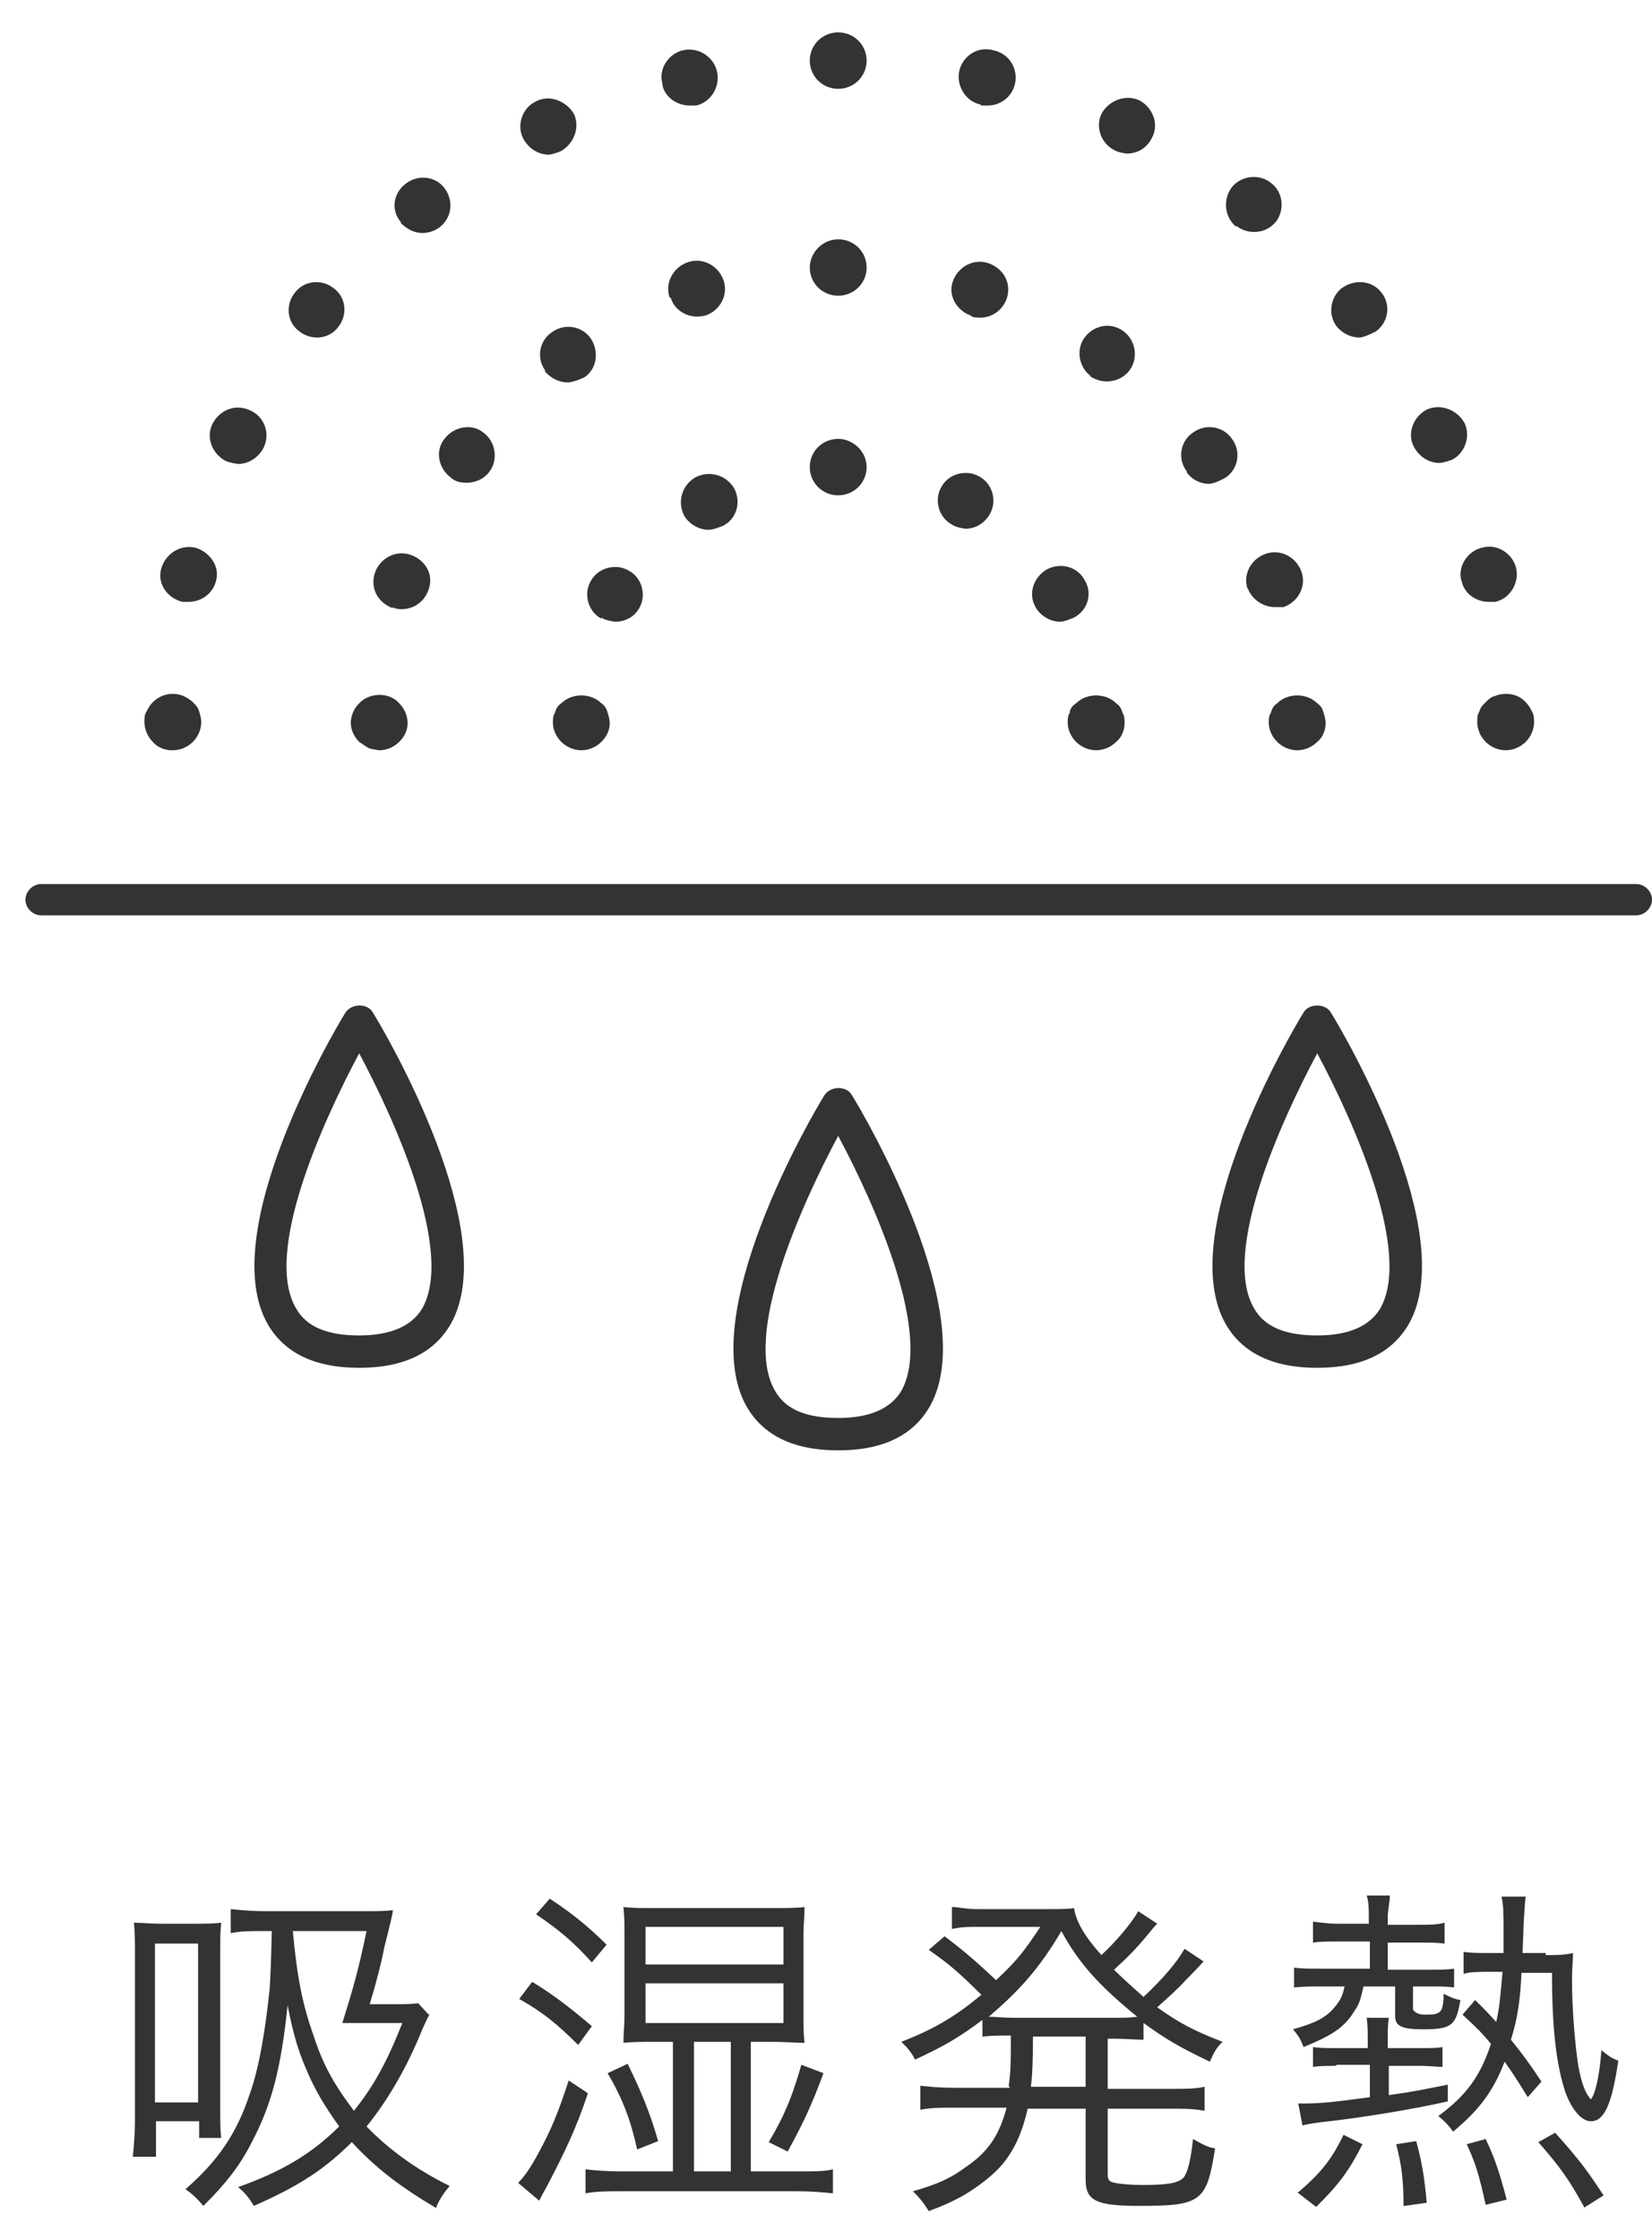 <svg width="45" height="61" viewBox="0 0 45 61" fill="none" xmlns="http://www.w3.org/2000/svg">
<path d="M5.31 52.389C5.597 52.389 5.798 52.389 6.027 52.361C5.999 52.589 5.999 52.703 5.999 53.243V57.341C5.999 57.882 5.999 57.995 6.027 58.223H5.425V57.768H4.249V58.735H3.618C3.647 58.422 3.676 58.138 3.676 57.711V53.243C3.676 52.902 3.676 52.617 3.647 52.361C3.848 52.361 4.106 52.389 4.393 52.389H5.339H5.31ZM4.221 57.256H5.396V52.93H4.221V57.256ZM11.706 54.837C11.706 54.837 11.619 55.008 11.505 55.264C11.103 56.26 10.587 57.17 9.985 57.91C10.587 58.536 11.333 59.077 12.25 59.532C12.078 59.731 11.964 59.902 11.877 60.13C10.874 59.532 10.243 59.048 9.583 58.337C8.866 59.048 8.207 59.504 6.916 60.073C6.773 59.845 6.687 59.731 6.486 59.561C7.691 59.134 8.494 58.65 9.239 57.91C8.895 57.426 8.666 57.056 8.465 56.63C8.149 55.947 8.006 55.491 7.834 54.609C7.662 56.288 7.404 57.313 6.859 58.337C6.544 58.963 6.171 59.447 5.54 60.073C5.368 59.874 5.253 59.76 5.052 59.618C5.941 58.849 6.457 58.081 6.802 57.028C7.06 56.317 7.232 55.264 7.346 54.154C7.366 53.869 7.385 53.347 7.404 52.589H7.203C6.773 52.589 6.572 52.589 6.285 52.646V51.991C6.572 52.02 6.859 52.048 7.26 52.048H9.841C10.243 52.048 10.472 52.048 10.702 52.02C10.702 52.105 10.616 52.446 10.472 53.016C10.386 53.471 10.243 54.011 10.071 54.581H10.644C11.046 54.581 11.218 54.581 11.39 54.552L11.677 54.865L11.706 54.837ZM7.977 52.589C8.092 53.841 8.235 54.581 8.551 55.463C8.809 56.26 9.124 56.8 9.641 57.483C10.186 56.8 10.53 56.174 10.96 55.093H9.927C9.727 55.093 9.555 55.093 9.325 55.093C9.583 54.268 9.755 53.699 9.985 52.589H8.006H7.977Z" fill="#333333"/>
<path d="M16.007 57.028C15.692 57.967 15.405 58.565 14.917 59.504C14.774 59.76 14.745 59.817 14.688 59.931L14.114 59.447C14.286 59.276 14.459 59.02 14.659 58.65C15.003 58.024 15.204 57.54 15.491 56.658L16.007 57V57.028ZM14.516 53.983C15.118 54.353 15.548 54.694 16.122 55.178L15.749 55.691C15.175 55.121 14.803 54.808 14.143 54.438L14.487 53.983H14.516ZM14.975 51.706C15.577 52.105 16.007 52.446 16.523 52.959L16.122 53.442C15.606 52.873 15.233 52.56 14.602 52.133L14.975 51.706ZM18.359 55.605H17.871C17.527 55.605 17.24 55.605 16.982 55.634C16.982 55.377 17.011 55.178 17.011 54.865V52.703C17.011 52.418 17.011 52.219 16.982 51.934C17.212 51.963 17.47 51.963 17.871 51.963H21.026C21.427 51.963 21.685 51.963 21.915 51.934C21.915 52.276 21.886 52.389 21.886 52.674V54.894C21.886 55.178 21.886 55.377 21.915 55.634C21.685 55.634 21.37 55.605 21.026 55.605H20.452V59.134H21.714C22.23 59.134 22.459 59.134 22.689 59.077V59.731C22.402 59.703 22.115 59.675 21.714 59.675H16.982C16.523 59.675 16.265 59.675 15.95 59.731V59.077C16.208 59.105 16.466 59.134 16.982 59.134H18.33V55.605H18.359ZM17.097 56.203C17.47 56.971 17.699 57.512 17.928 58.309L17.355 58.536C17.183 57.739 16.953 57.142 16.552 56.459L17.097 56.203ZM17.584 53.499H21.341V52.475H17.584V53.499ZM17.584 55.093H21.341V54.012H17.584V55.093ZM19.907 59.134V55.605H18.904V59.134H19.907ZM20.94 58.337C21.398 57.569 21.599 57.028 21.829 56.231L22.431 56.459C22.087 57.398 21.829 57.91 21.456 58.593L20.94 58.337Z" fill="#333333"/>
<path d="M27.478 56.8C27.535 56.373 27.535 56.146 27.535 55.434C27.22 55.434 26.991 55.434 26.761 55.463V55.008C26.159 55.463 25.729 55.719 24.926 56.089C24.811 55.861 24.696 55.748 24.553 55.605C25.499 55.235 26.044 54.894 26.733 54.325C26.13 53.727 25.872 53.499 25.299 53.101L25.729 52.731C26.302 53.158 26.675 53.499 27.134 53.926C27.736 53.357 27.88 53.158 28.338 52.475H26.56C26.388 52.475 26.188 52.475 25.93 52.532V51.934C26.102 51.934 26.302 51.991 26.618 51.991H28.424C28.855 51.991 29.084 51.991 29.256 51.963C29.313 52.333 29.543 52.731 30.002 53.243C30.403 52.873 30.833 52.361 31.005 52.048L31.522 52.389C31.522 52.389 31.407 52.503 31.321 52.617C30.977 53.044 30.719 53.3 30.346 53.642C30.604 53.898 30.862 54.125 31.149 54.382C31.665 53.898 32.038 53.471 32.267 53.072L32.783 53.414C32.783 53.414 32.697 53.528 32.325 53.898C32.066 54.182 31.866 54.353 31.522 54.666C32.124 55.093 32.497 55.292 33.3 55.605C33.127 55.776 33.07 55.89 32.956 56.146C32.124 55.748 31.78 55.548 31.149 55.093V55.548C30.919 55.548 30.661 55.52 30.346 55.52H30.174V56.886H31.866C32.296 56.886 32.554 56.886 32.812 56.829V57.483C32.497 57.426 32.267 57.426 31.866 57.426H30.174V59.191C30.174 59.361 30.202 59.418 30.375 59.447C30.489 59.475 30.805 59.504 31.12 59.504C31.837 59.504 32.095 59.447 32.239 59.305C32.353 59.162 32.439 58.821 32.497 58.252C32.755 58.394 32.898 58.479 33.099 58.508C32.87 59.959 32.726 60.073 31.034 60.073C29.858 60.073 29.572 59.931 29.572 59.361V57.426H27.994C27.851 58.053 27.65 58.508 27.335 58.906C27.077 59.219 26.675 59.532 26.245 59.788C25.987 59.931 25.757 60.044 25.299 60.215C25.155 59.988 25.069 59.874 24.868 59.675C25.557 59.475 25.872 59.333 26.302 59.02C26.933 58.593 27.22 58.138 27.421 57.398H26.015C25.614 57.398 25.356 57.398 25.069 57.455V56.8C25.327 56.829 25.585 56.857 26.015 56.857H27.507L27.478 56.8ZM30.288 54.951C30.604 54.951 30.776 54.951 30.977 54.922C30.002 54.125 29.399 53.499 28.912 52.589C28.31 53.613 27.765 54.211 26.933 54.922C27.134 54.922 27.306 54.951 27.622 54.951H30.288ZM28.138 55.463C28.138 56.108 28.119 56.563 28.08 56.829H29.572V55.463H28.138Z" fill="#333333"/>
<path d="M37.286 52.219C37.286 51.991 37.286 51.792 37.228 51.621H37.859C37.859 51.82 37.802 51.991 37.802 52.219V52.418H38.634C38.92 52.418 39.15 52.418 39.35 52.361V52.93C39.15 52.902 38.92 52.902 38.691 52.902H37.802V53.642H38.92C39.207 53.642 39.408 53.642 39.609 53.613V54.125C39.379 54.097 39.293 54.097 38.92 54.097H38.49V54.723C38.49 54.723 38.548 54.865 38.806 54.865C39.207 54.865 39.293 54.837 39.322 54.438V54.296C39.494 54.382 39.609 54.438 39.781 54.467C39.666 55.15 39.551 55.264 38.777 55.264C38.175 55.264 38.003 55.178 38.003 54.894V54.097H37.142C37.056 54.467 37.028 54.581 36.884 54.78C36.626 55.207 36.282 55.434 35.508 55.747C35.422 55.52 35.364 55.434 35.221 55.264C35.823 55.093 36.139 54.951 36.397 54.609C36.511 54.467 36.569 54.353 36.626 54.097H35.967C35.737 54.097 35.479 54.097 35.25 54.125V53.585C35.45 53.613 35.651 53.613 35.967 53.613H37.315V52.873H36.425C36.167 52.873 35.967 52.873 35.766 52.902V52.333C36.024 52.361 36.196 52.389 36.425 52.389H37.286V52.19V52.219ZM36.368 56.26C36.11 56.26 35.967 56.26 35.766 56.288V55.747C35.938 55.776 36.11 55.776 36.368 55.776H37.257V55.577C37.257 55.321 37.257 55.15 37.228 54.951H37.831C37.802 55.15 37.802 55.264 37.802 55.577V55.776H38.72C38.978 55.776 39.15 55.776 39.293 55.747V56.288C39.121 56.288 38.949 56.26 38.72 56.26H37.831V57.056C38.462 56.971 38.72 56.914 39.437 56.772V57.227C38.576 57.426 37.056 57.682 35.967 57.796C35.737 57.825 35.594 57.853 35.479 57.882L35.364 57.284H35.565C35.909 57.284 36.282 57.256 37.315 57.113V56.231H36.425L36.368 56.26ZM35.364 59.703C35.995 59.162 36.282 58.792 36.597 58.138L37.114 58.394C36.741 59.134 36.454 59.504 35.852 60.101L35.336 59.703H35.364ZM38.232 60.073C38.232 59.361 38.175 58.935 38.031 58.394L38.576 58.309C38.72 58.821 38.806 59.305 38.863 59.987L38.261 60.073H38.232ZM42.104 53.243C42.39 53.243 42.62 53.243 42.849 53.186C42.849 53.357 42.821 53.613 42.821 53.926C42.821 54.723 42.907 55.719 42.993 56.26C43.079 56.743 43.193 57.028 43.337 57.17C43.451 57.028 43.566 56.573 43.623 55.833C43.796 55.975 43.91 56.06 44.082 56.117C43.91 57.284 43.709 57.768 43.337 57.768C43.079 57.768 42.821 57.455 42.648 56.999C42.39 56.231 42.276 55.235 42.276 53.727H41.444C41.415 54.467 41.329 55.008 41.157 55.548C41.501 55.975 41.645 56.174 41.989 56.687L41.616 57.113C41.301 56.601 41.186 56.43 40.985 56.146C40.67 56.971 40.268 57.483 39.58 58.053C39.465 57.882 39.351 57.768 39.178 57.626C39.924 57.085 40.326 56.544 40.612 55.662C40.383 55.377 40.24 55.235 39.838 54.865L40.182 54.467C40.469 54.751 40.526 54.808 40.756 55.065C40.842 54.694 40.87 54.382 40.928 53.699H40.526C40.297 53.699 40.039 53.699 39.867 53.755V53.158C40.096 53.186 40.268 53.186 40.526 53.186H40.956C40.956 52.93 40.956 52.759 40.956 52.56C40.956 52.133 40.956 51.877 40.899 51.65H41.559C41.53 51.877 41.53 51.991 41.501 52.418C41.501 52.503 41.501 52.532 41.473 53.186H42.104V53.243ZM40.469 60.044C40.297 59.248 40.182 58.878 39.953 58.394L40.469 58.252C40.727 58.792 40.842 59.162 41.042 59.902L40.469 60.044ZM43.165 60.13C42.763 59.39 42.505 59.02 41.903 58.337L42.362 58.081C43.05 58.849 43.251 59.134 43.681 59.788L43.136 60.13H43.165Z" fill="#333333"/>
<path d="M4.68 20.432C4.479 20.432 4.278 20.347 4.163 20.204C4.02 20.062 3.934 19.863 3.934 19.664C3.934 19.55 3.934 19.465 3.991 19.379C4.049 19.265 4.077 19.209 4.163 19.123C4.393 18.895 4.708 18.839 4.995 18.952C5.11 19.009 5.196 19.066 5.253 19.123C5.339 19.209 5.396 19.265 5.425 19.379C5.454 19.465 5.482 19.578 5.482 19.664C5.482 19.863 5.396 20.062 5.253 20.204C5.11 20.347 4.909 20.432 4.708 20.432H4.68Z" fill="#333333"/>
<path d="M4.966 16.391C4.536 16.277 4.278 15.879 4.393 15.481C4.507 15.082 4.909 14.826 5.31 14.912C5.712 15.025 5.999 15.424 5.884 15.822C5.798 16.164 5.482 16.391 5.138 16.391C5.138 16.391 5.024 16.391 4.966 16.391ZM39.809 15.822C39.695 15.424 39.981 14.997 40.383 14.912C40.784 14.798 41.215 15.082 41.301 15.481C41.387 15.879 41.129 16.306 40.727 16.391C40.727 16.391 40.612 16.391 40.555 16.391C40.211 16.391 39.867 16.164 39.809 15.794V15.822ZM6.142 12.55C5.769 12.35 5.597 11.895 5.798 11.525C5.999 11.155 6.429 10.984 6.83 11.184C7.203 11.354 7.375 11.81 7.174 12.208C7.031 12.464 6.773 12.635 6.486 12.635C6.486 12.635 6.257 12.607 6.142 12.55ZM38.519 12.18C38.318 11.81 38.49 11.354 38.863 11.155C39.236 10.984 39.695 11.155 39.895 11.525C40.068 11.895 39.895 12.35 39.551 12.521C39.551 12.521 39.322 12.607 39.207 12.607C38.92 12.607 38.662 12.436 38.519 12.18ZM8.149 9.021C7.805 8.765 7.777 8.281 8.035 7.968C8.293 7.626 8.78 7.598 9.096 7.854C9.44 8.11 9.469 8.594 9.211 8.907C9.067 9.106 8.838 9.192 8.637 9.192C8.465 9.192 8.293 9.135 8.149 9.021ZM36.425 8.907C36.167 8.594 36.225 8.11 36.54 7.854C36.884 7.598 37.372 7.626 37.63 7.968C37.888 8.281 37.831 8.765 37.486 9.021C37.486 9.021 37.171 9.192 37.028 9.192C36.798 9.192 36.569 9.078 36.425 8.907ZM10.931 6.061C10.644 5.748 10.702 5.265 11.046 5.008C11.361 4.752 11.849 4.781 12.107 5.122C12.365 5.464 12.308 5.919 11.992 6.175C11.849 6.289 11.677 6.346 11.505 6.346C11.275 6.346 11.075 6.232 10.902 6.061H10.931ZM33.672 6.175C33.357 5.919 33.3 5.435 33.558 5.094C33.816 4.781 34.303 4.724 34.619 4.98C34.963 5.236 34.992 5.72 34.762 6.033C34.59 6.232 34.389 6.317 34.16 6.317C33.988 6.317 33.816 6.261 33.672 6.147V6.175ZM14.258 3.785C14.057 3.415 14.229 2.931 14.602 2.76C14.975 2.561 15.434 2.76 15.634 3.102C15.806 3.472 15.634 3.927 15.261 4.126C15.261 4.126 15.032 4.212 14.946 4.212C14.659 4.212 14.401 4.041 14.258 3.785ZM30.375 4.098C30.002 3.927 29.83 3.472 30.002 3.102C30.203 2.732 30.661 2.561 31.034 2.732C31.407 2.931 31.579 3.386 31.378 3.756C31.235 4.041 30.977 4.183 30.69 4.183C30.69 4.183 30.46 4.155 30.375 4.098ZM18.043 2.277C17.928 1.878 18.215 1.451 18.617 1.366C19.018 1.281 19.448 1.537 19.534 1.964C19.62 2.362 19.362 2.789 18.961 2.874C18.961 2.874 18.846 2.874 18.789 2.874C18.445 2.874 18.101 2.646 18.043 2.305V2.277ZM26.704 2.846C26.302 2.76 26.044 2.333 26.13 1.935C26.216 1.537 26.618 1.252 27.048 1.366C27.478 1.451 27.736 1.85 27.65 2.277C27.564 2.646 27.249 2.874 26.904 2.874C26.904 2.874 26.79 2.874 26.733 2.874L26.704 2.846ZM22.058 1.65C22.058 1.224 22.402 0.882 22.832 0.882C23.262 0.882 23.607 1.224 23.607 1.65C23.607 2.077 23.262 2.419 22.832 2.419C22.402 2.419 22.058 2.077 22.058 1.65Z" fill="#333333"/>
<path d="M41.014 20.432C40.813 20.432 40.612 20.347 40.469 20.204C40.326 20.062 40.24 19.863 40.24 19.664C40.24 19.55 40.24 19.465 40.297 19.379C40.326 19.265 40.383 19.209 40.469 19.123C40.555 19.038 40.612 18.981 40.727 18.952C41.014 18.839 41.358 18.895 41.559 19.123C41.645 19.209 41.673 19.265 41.731 19.379C41.788 19.465 41.788 19.578 41.788 19.664C41.788 19.863 41.702 20.062 41.559 20.204C41.415 20.347 41.215 20.432 41.014 20.432Z" fill="#333333"/>
<path d="M10.329 20.432C10.329 20.432 10.128 20.404 10.042 20.375C9.956 20.318 9.87 20.261 9.784 20.204C9.641 20.062 9.555 19.863 9.555 19.692C9.555 19.493 9.641 19.294 9.784 19.152C9.87 19.066 9.956 19.009 10.042 18.981C10.329 18.867 10.673 18.924 10.874 19.152C11.017 19.294 11.103 19.493 11.103 19.692C11.103 19.892 11.017 20.062 10.874 20.204C10.73 20.347 10.53 20.432 10.329 20.432Z" fill="#333333"/>
<path d="M10.702 16.562C10.3 16.42 10.071 16.021 10.214 15.595C10.358 15.196 10.788 14.968 11.189 15.111C11.591 15.253 11.82 15.651 11.677 16.05C11.562 16.391 11.275 16.59 10.931 16.59C10.931 16.59 10.759 16.59 10.702 16.534V16.562ZM33.988 16.05C33.844 15.651 34.074 15.225 34.475 15.082C34.877 14.94 35.307 15.168 35.45 15.566C35.594 15.964 35.364 16.391 34.963 16.534C34.963 16.534 34.791 16.534 34.733 16.534C34.418 16.534 34.103 16.334 33.988 16.021V16.05ZM12.279 13.005C11.935 12.749 11.849 12.265 12.107 11.952C12.365 11.611 12.853 11.525 13.168 11.781C13.512 12.037 13.569 12.521 13.34 12.834C13.197 13.033 12.967 13.147 12.709 13.147C12.566 13.147 12.394 13.119 12.279 13.005ZM32.325 12.834C32.066 12.493 32.153 12.009 32.497 11.781C32.841 11.525 33.328 11.611 33.558 11.952C33.816 12.293 33.73 12.777 33.386 13.005C33.386 13.005 33.099 13.176 32.927 13.176C32.697 13.176 32.468 13.062 32.325 12.863V12.834ZM14.86 10.102C14.602 9.761 14.688 9.277 15.032 9.049C15.376 8.793 15.864 8.879 16.093 9.22C16.323 9.562 16.265 10.045 15.921 10.273C15.921 10.273 15.634 10.415 15.462 10.415C15.233 10.415 15.003 10.302 14.831 10.102H14.86ZM29.715 10.245C29.371 9.988 29.313 9.505 29.543 9.192C29.801 8.85 30.26 8.765 30.604 9.021C30.948 9.277 31.005 9.761 30.776 10.074C30.633 10.273 30.403 10.387 30.145 10.387C29.973 10.387 29.83 10.33 29.686 10.245H29.715ZM18.244 8.11C18.101 7.712 18.33 7.285 18.731 7.143C19.133 7 19.563 7.228 19.706 7.626C19.85 8.025 19.62 8.452 19.219 8.594C19.219 8.594 19.076 8.622 18.989 8.622C18.674 8.622 18.359 8.423 18.273 8.11H18.244ZM26.446 8.594C26.044 8.452 25.815 8.025 25.958 7.655C26.102 7.257 26.532 7.029 26.933 7.171C27.335 7.313 27.564 7.712 27.421 8.139C27.306 8.452 27.019 8.651 26.704 8.651C26.704 8.651 26.532 8.651 26.474 8.622L26.446 8.594ZM22.058 7.285C22.058 6.887 22.402 6.517 22.832 6.517C23.262 6.517 23.607 6.858 23.607 7.285C23.607 7.712 23.262 8.053 22.832 8.053C22.402 8.053 22.058 7.712 22.058 7.285Z" fill="#333333"/>
<path d="M35.336 20.432C35.135 20.432 34.934 20.347 34.791 20.204C34.647 20.062 34.561 19.863 34.561 19.692C34.561 19.578 34.561 19.493 34.619 19.408C34.647 19.294 34.705 19.209 34.791 19.152C35.078 18.867 35.594 18.867 35.881 19.152C35.967 19.209 36.024 19.294 36.053 19.408C36.081 19.493 36.11 19.607 36.11 19.692C36.11 19.892 36.024 20.091 35.881 20.204C35.737 20.347 35.536 20.432 35.336 20.432Z" fill="#333333"/>
<path d="M15.835 20.432C15.634 20.432 15.434 20.347 15.29 20.204C15.147 20.062 15.061 19.863 15.061 19.692C15.061 19.578 15.061 19.493 15.118 19.408C15.147 19.294 15.204 19.209 15.29 19.152C15.577 18.867 16.093 18.867 16.38 19.152C16.466 19.209 16.523 19.294 16.552 19.408C16.581 19.493 16.609 19.607 16.609 19.692C16.609 19.892 16.523 20.062 16.38 20.204C16.236 20.347 16.036 20.432 15.835 20.432Z" fill="#333333"/>
<path d="M16.38 16.847C16.007 16.647 15.892 16.164 16.093 15.822C16.294 15.452 16.781 15.338 17.125 15.538C17.498 15.737 17.613 16.221 17.412 16.562C17.269 16.818 17.011 16.932 16.753 16.932C16.753 16.932 16.495 16.904 16.38 16.818V16.847ZM28.224 16.562C27.994 16.192 28.138 15.737 28.51 15.509C28.883 15.31 29.342 15.424 29.543 15.794C29.772 16.164 29.629 16.619 29.256 16.818C29.256 16.818 28.998 16.932 28.883 16.932C28.625 16.932 28.367 16.79 28.224 16.562ZM18.645 14.058C18.445 13.688 18.559 13.232 18.932 13.005C19.305 12.806 19.764 12.919 19.993 13.289C20.194 13.659 20.079 14.115 19.706 14.314C19.706 14.314 19.448 14.428 19.305 14.428C19.047 14.428 18.789 14.285 18.645 14.058ZM25.93 14.285C25.557 14.086 25.442 13.602 25.643 13.261C25.843 12.891 26.331 12.777 26.675 12.976C27.048 13.176 27.163 13.659 26.962 14.001C26.819 14.257 26.56 14.399 26.302 14.399C26.302 14.399 26.044 14.371 25.93 14.285ZM22.058 12.72C22.058 12.293 22.402 11.952 22.832 11.952C23.234 11.952 23.607 12.293 23.607 12.72C23.607 13.147 23.262 13.489 22.832 13.489C22.402 13.489 22.058 13.147 22.058 12.72Z" fill="#333333"/>
<path d="M29.858 20.432C29.657 20.432 29.457 20.347 29.313 20.204C29.17 20.062 29.084 19.863 29.084 19.692C29.084 19.578 29.084 19.493 29.141 19.408C29.141 19.294 29.227 19.209 29.313 19.152C29.6 18.867 30.116 18.867 30.403 19.152C30.489 19.209 30.547 19.294 30.575 19.408C30.633 19.493 30.633 19.607 30.633 19.692C30.633 19.892 30.547 20.091 30.403 20.204C30.26 20.347 30.059 20.432 29.858 20.432Z" fill="#333333"/>
<path d="M44.57 24.928H1.124C0.894 24.928 0.693 24.729 0.693 24.502C0.693 24.274 0.894 24.075 1.124 24.075H44.57C44.799 24.075 45 24.274 45 24.502C45 24.729 44.799 24.928 44.57 24.928Z" fill="#333333"/>
<path d="M22.832 39.498C21.628 39.498 20.796 39.1 20.337 38.303C18.932 35.828 22.087 30.421 22.459 29.823C22.632 29.567 23.062 29.567 23.205 29.823C23.578 30.421 26.732 35.828 25.327 38.303C24.868 39.1 24.037 39.498 22.832 39.498ZM22.832 30.933C21.829 32.811 20.223 36.368 21.112 37.876C21.398 38.389 21.972 38.616 22.832 38.616C23.693 38.616 24.266 38.36 24.553 37.876C25.413 36.34 23.836 32.811 22.832 30.933Z" fill="#333333"/>
<path d="M35.881 37.25C34.676 37.25 33.844 36.852 33.386 36.055C31.98 33.579 35.135 28.172 35.508 27.575C35.651 27.319 36.11 27.319 36.253 27.575C36.626 28.172 39.781 33.579 38.376 36.055C37.917 36.852 37.085 37.25 35.881 37.25ZM35.881 28.685C34.877 30.563 33.271 34.12 34.16 35.628C34.447 36.141 35.02 36.368 35.881 36.368C36.741 36.368 37.315 36.112 37.601 35.628C38.462 34.092 36.884 30.563 35.881 28.685Z" fill="#333333"/>
<path d="M9.784 37.25C8.58 37.25 7.748 36.852 7.289 36.055C5.884 33.579 9.038 28.172 9.411 27.575C9.583 27.319 10.014 27.319 10.157 27.575C10.53 28.172 13.684 33.579 12.279 36.055C11.82 36.852 10.989 37.25 9.784 37.25ZM9.784 28.685C8.78 30.563 7.174 34.12 8.063 35.628C8.35 36.141 8.924 36.368 9.784 36.368C10.644 36.368 11.218 36.112 11.505 35.628C12.365 34.092 10.788 30.563 9.784 28.685Z" fill="#333333"/>
</svg>
